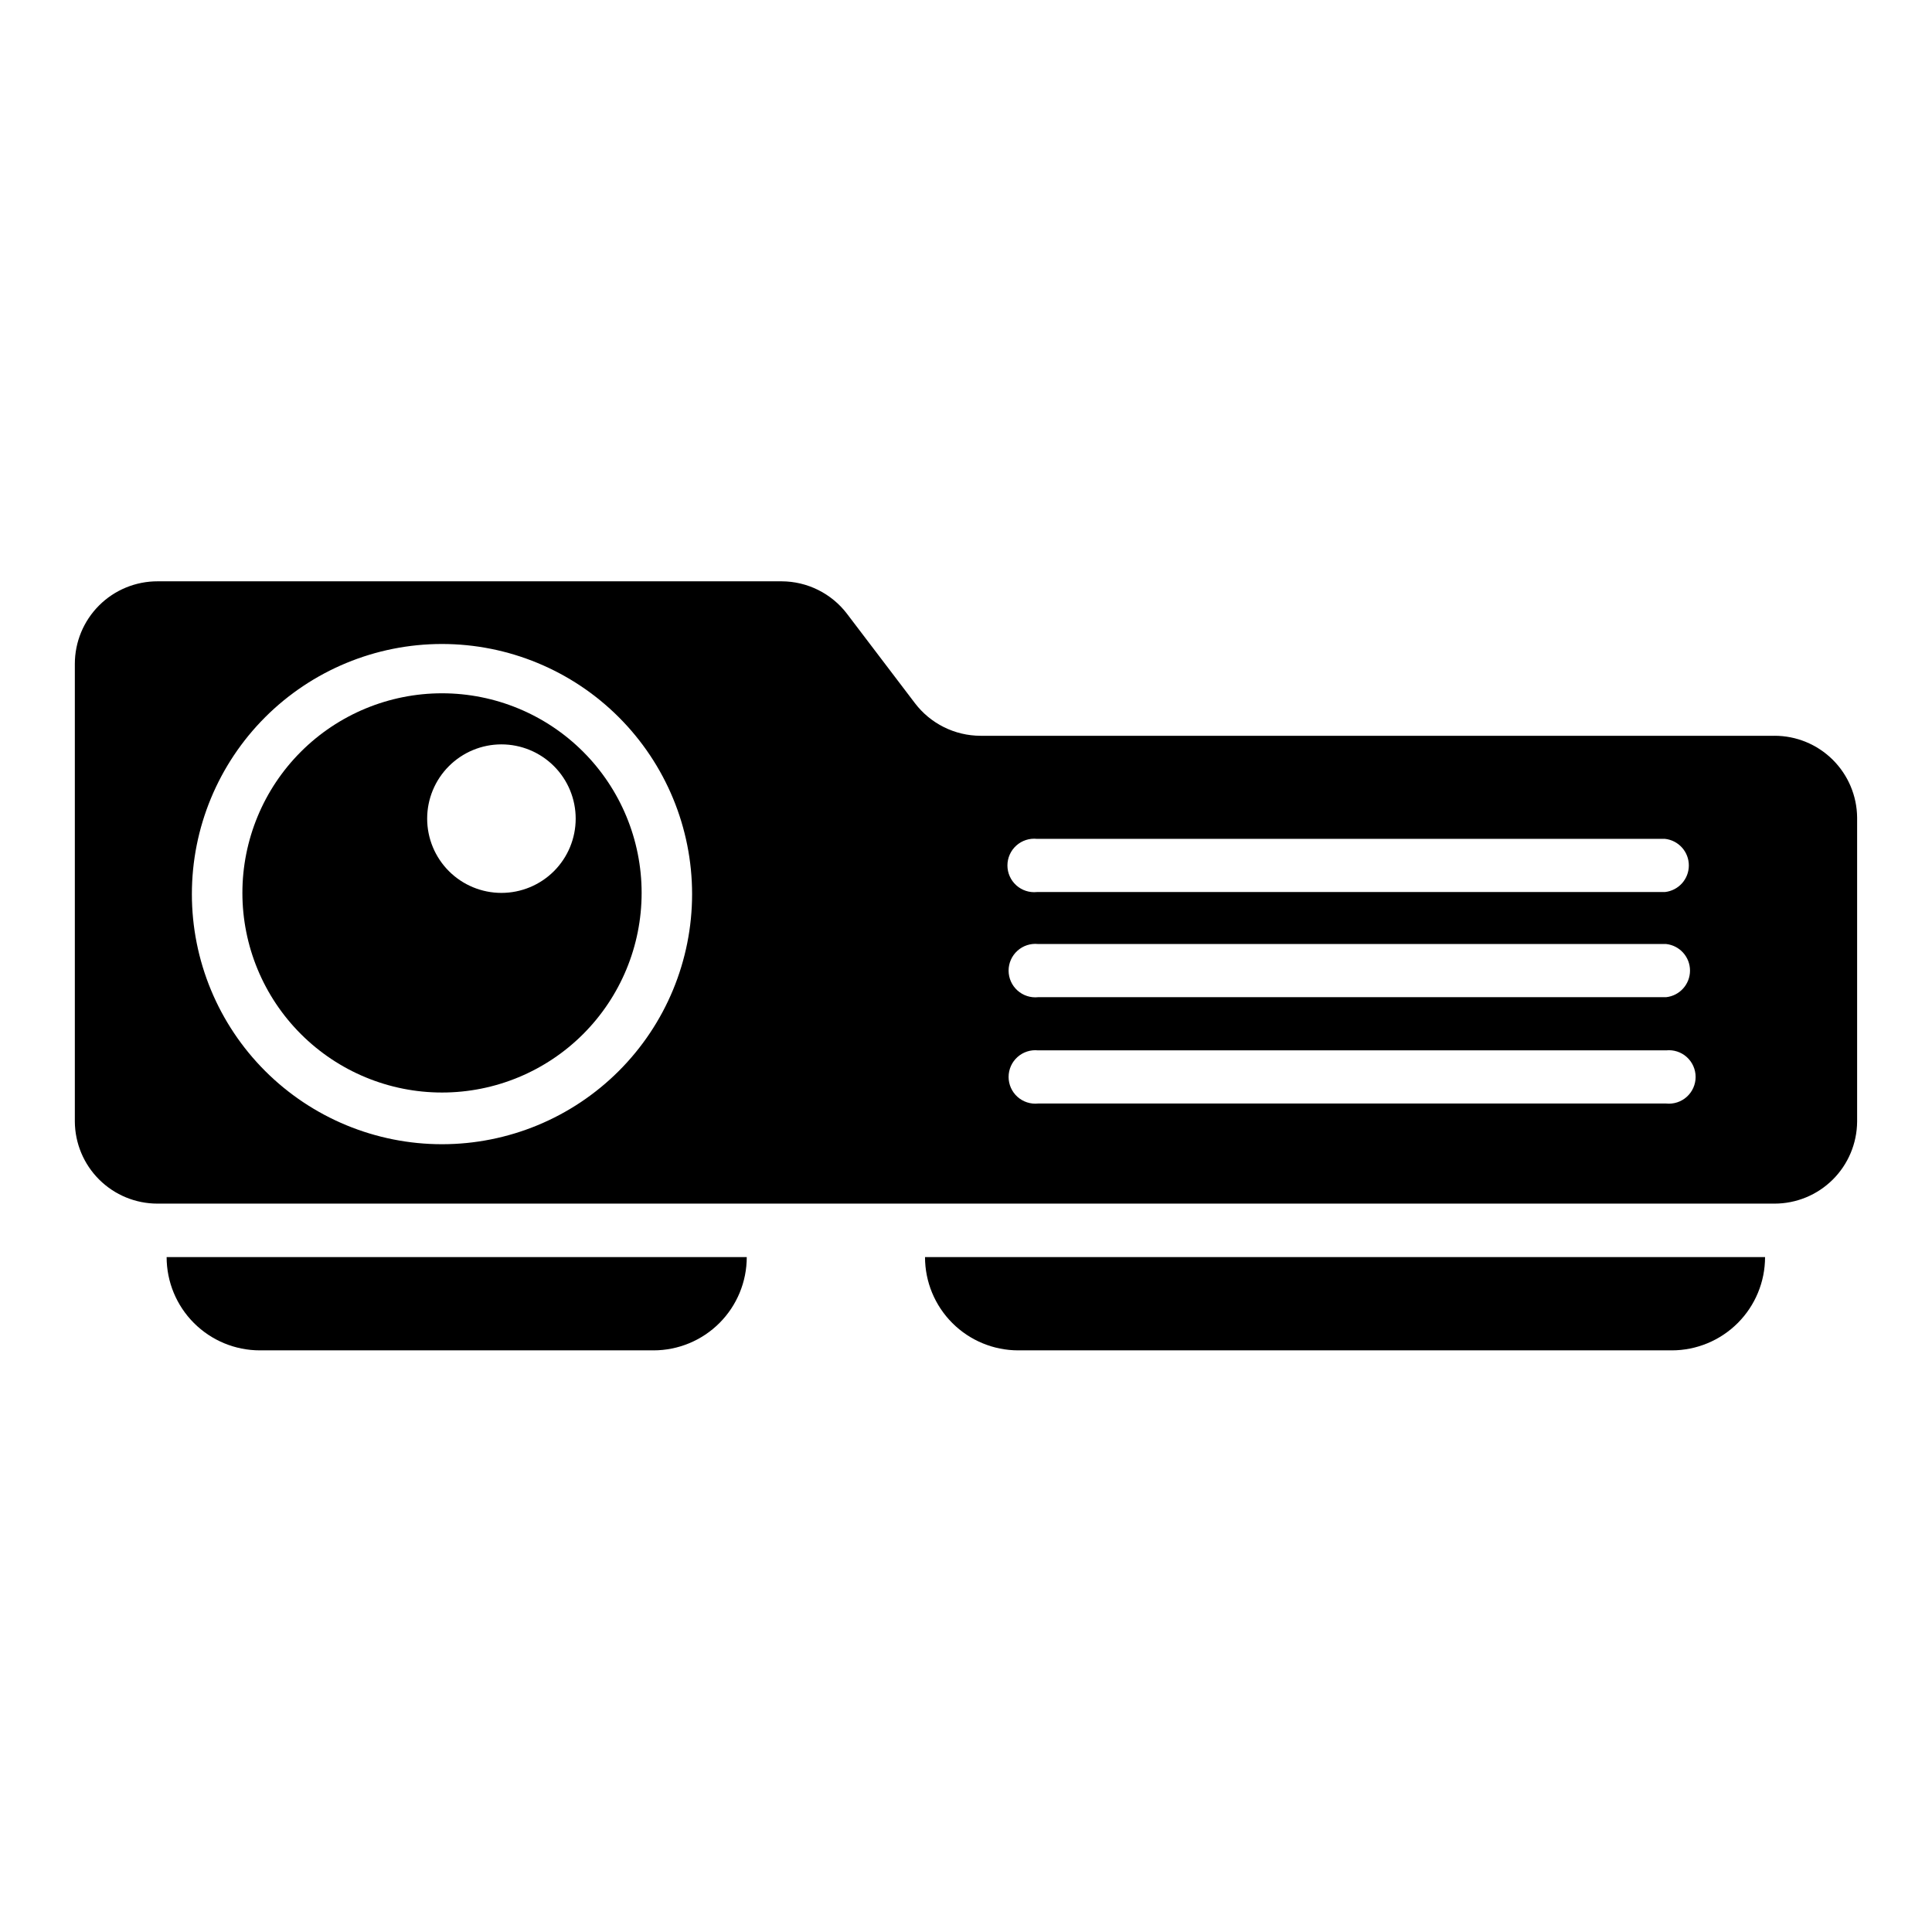 <?xml version="1.0" encoding="UTF-8"?>
<!-- Uploaded to: ICON Repo, www.svgrepo.com, Generator: ICON Repo Mixer Tools -->
<svg fill="#000000" width="800px" height="800px" version="1.1" viewBox="144 144 512 512" xmlns="http://www.w3.org/2000/svg">
 <g>
  <path d="m413.85 501.86h173.19c6.555 0 12.84-2.606 17.477-7.242 4.637-4.633 7.242-10.922 7.242-17.477h-222.62c0 6.555 2.602 12.844 7.238 17.477 4.637 4.637 10.922 7.242 17.477 7.242z"/>
  <path d="m212.88 501.86h104.3c6.559 0 12.844-2.606 17.48-7.242 4.633-4.633 7.238-10.922 7.238-17.477h-153.74c0 6.555 2.602 12.844 7.238 17.477 4.637 4.637 10.922 7.242 17.477 7.242z"/>
  <path d="m261.14 327.73c-14.031 0-27.484 5.574-37.406 15.492-9.922 9.922-15.496 23.375-15.496 37.406s5.574 27.484 15.496 37.406c9.922 9.922 23.375 15.496 37.406 15.496 14.027 0 27.484-5.574 37.406-15.496 9.918-9.922 15.492-23.375 15.492-37.406s-5.574-27.484-15.492-37.406c-9.922-9.918-23.379-15.492-37.406-15.492zm15.742 52.898c-5.219 0-10.223-2.074-13.914-5.762-3.691-3.691-5.766-8.699-5.766-13.918s2.074-10.227 5.766-13.914c3.691-3.691 8.695-5.766 13.914-5.766s10.227 2.074 13.918 5.766c3.691 3.688 5.762 8.695 5.762 13.914s-2.07 10.227-5.762 13.918c-3.691 3.688-8.699 5.762-13.918 5.762z"/>
  <path d="m614.27 338.99h-210.42c-6.832-0.016-13.27-3.219-17.398-8.66l-17.949-23.617h0.004c-4.129-5.445-10.566-8.648-17.398-8.66h-165.31c-5.816-0.02-11.406 2.277-15.527 6.383-4.121 4.106-6.438 9.684-6.438 15.504v121.3c0.043 5.777 2.367 11.305 6.469 15.375 4.098 4.07 9.641 6.356 15.418 6.356h428.55c5.777 0 11.32-2.285 15.422-6.356 4.098-4.07 6.422-9.598 6.465-15.375v-80.609c-0.062-5.762-2.394-11.266-6.492-15.32-4.098-4.055-9.629-6.328-15.395-6.324zm-353.14 108.24c-17.578 0-34.438-6.984-46.871-19.414-12.43-12.43-19.41-29.289-19.41-46.867 0-17.582 6.981-34.438 19.41-46.871 12.434-12.43 29.293-19.414 46.871-19.414s34.438 6.984 46.867 19.414c12.43 12.434 19.414 29.289 19.414 46.871 0 17.578-6.984 34.438-19.414 46.867-12.43 12.43-29.289 19.414-46.867 19.414zm157.44-80.926h166.65c3.606 0.383 6.34 3.422 6.34 7.047s-2.734 6.664-6.34 7.047h-166.41c-1.996 0.211-3.992-0.438-5.484-1.781s-2.348-3.258-2.348-5.266c0-2.008 0.855-3.922 2.348-5.266s3.488-1.992 5.484-1.781zm166.81 70.141h-166.26c-2 0.211-3.992-0.434-5.484-1.777-1.496-1.344-2.348-3.258-2.348-5.266 0-2.012 0.852-3.926 2.348-5.269 1.492-1.344 3.484-1.988 5.484-1.777h166.41c1.996-0.211 3.992 0.434 5.484 1.777 1.492 1.344 2.344 3.258 2.344 5.269 0 2.008-0.852 3.922-2.344 5.266-1.492 1.344-3.488 1.988-5.484 1.777zm0-28.184-166.26 0.004c-2 0.211-3.992-0.438-5.484-1.781-1.496-1.344-2.348-3.258-2.348-5.266s0.852-3.922 2.348-5.266c1.492-1.344 3.484-1.992 5.484-1.781h166.41c3.602 0.383 6.34 3.422 6.34 7.047s-2.738 6.664-6.34 7.047z"/>
 </g>
</svg>